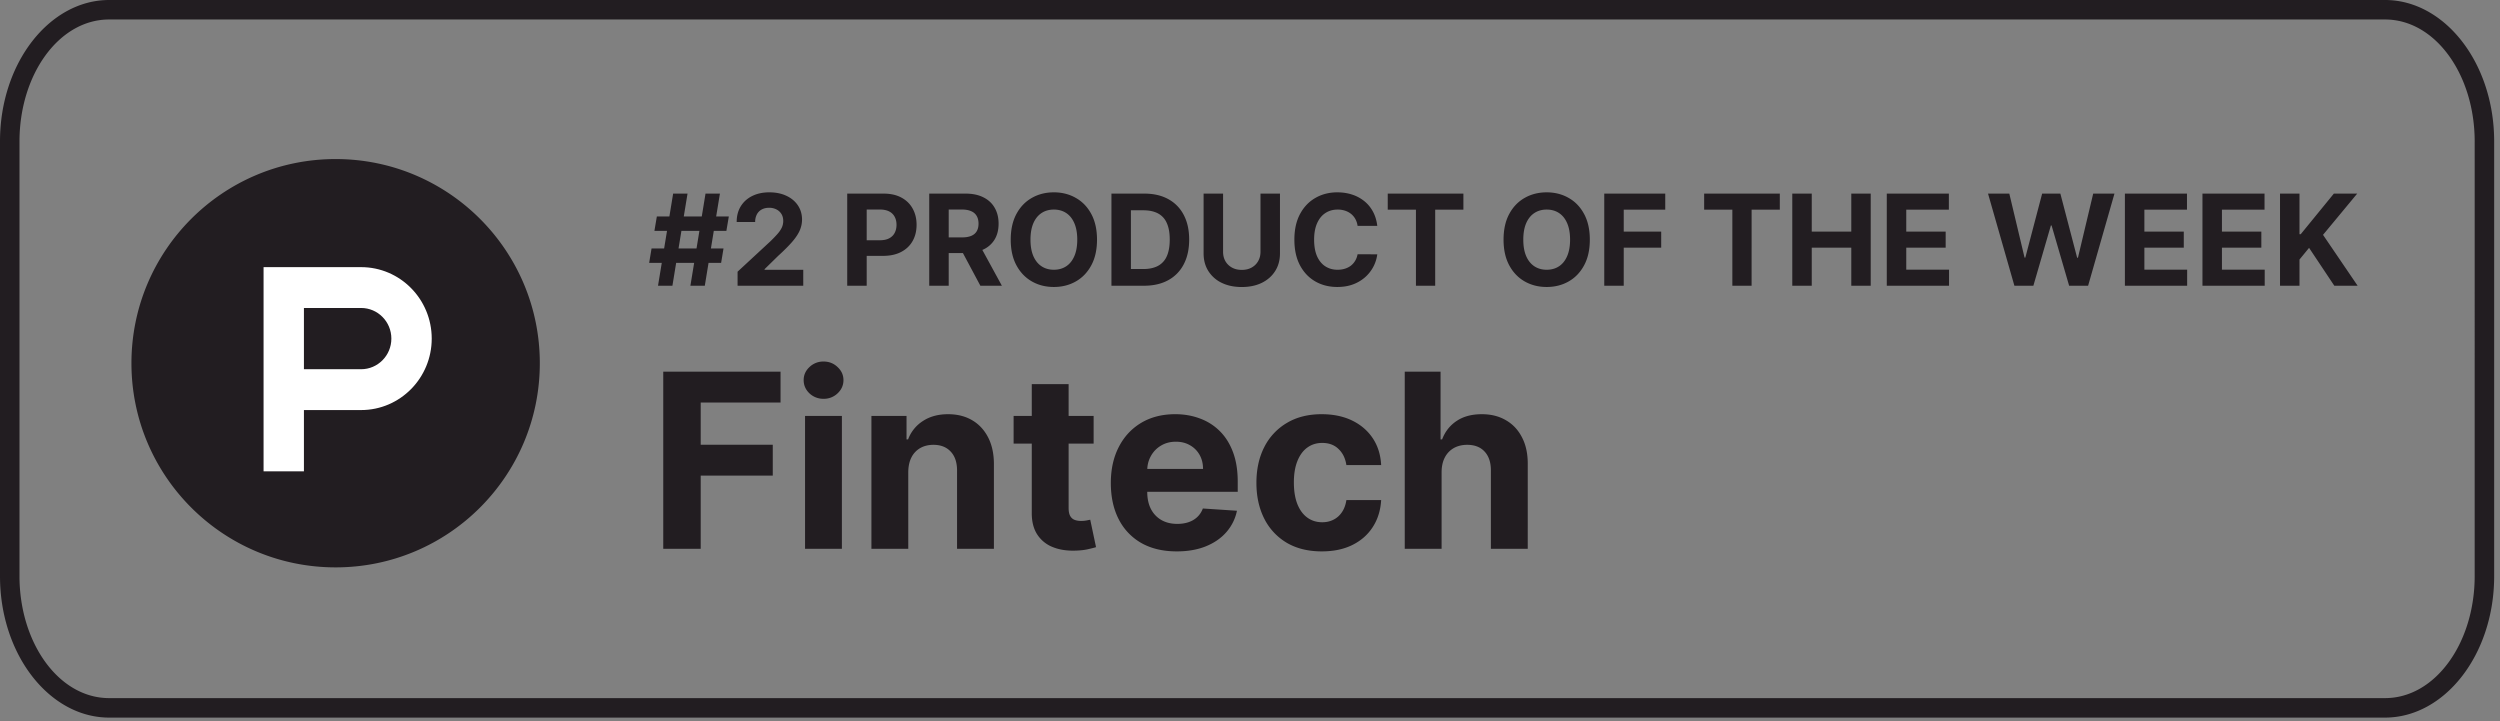 <svg width="156" height="45" viewBox="0 0 156 45" xmlns="http://www.w3.org/2000/svg" xml:space="preserve" style="fill-rule:evenodd;clip-rule:evenodd;stroke-linejoin:round;stroke-miterlimit:2"><rect x="0" y="0" width="156" height="45" fill="#808080" stroke="none"/><path d="M244.29-.324c6.099 0 11.2 6.434 11.2 14.518v44.611c0 8.084-5.101 14.519-11.2 14.519H10.71c-6.1 0-11.2-6.435-11.2-14.519V14.194c0-8.084 5.1-14.518 11.2-14.518h233.58Zm0 2H10.71c-5.168 0-9.2 5.669-9.2 12.518v44.611c0 6.85 4.032 12.519 9.2 12.519h233.58c5.168 0 9.2-5.669 9.2-12.519V14.194c0-6.849-4.032-12.518-9.2-12.518ZM116.93 29h-3.351v-9.454h3.379c.951 0 1.769.189 2.456.567a3.831 3.831 0 0 1 1.583 1.621c.373.704.559 1.548.559 2.53 0 .984-.186 1.831-.559 2.539a3.843 3.843 0 0 1-1.592 1.629c-.69.379-1.515.568-2.475.568Zm-1.352-1.713h1.269c.591 0 1.088-.104 1.491-.314.408-.214.73-.561.914-.983.206-.446.31-1.022.31-1.726 0-.699-.104-1.27-.31-1.713a2.003 2.003 0 0 0-.909-.979c-.403-.209-.9-.314-1.491-.314h-1.274v6.029Zm-48.15-.632h-1.294l.245-1.477h1.291l.297-1.81h-1.293l.249-1.477h1.287l.385-2.345h1.477l-.385 2.345h1.847l.384-2.345h1.478l-.385 2.345h1.299l-.25 1.477h-1.292l-.296 1.81h1.293l-.245 1.477h-1.291L71.845 29h-1.478l.385-2.345h-1.847L68.521 29h-1.478l.385-2.345Zm2.017-3.287-.297 1.81h1.846l.297-1.81h-1.846Zm72.49-2.174v-1.648h7.765v1.648h-2.894V29h-1.976v-7.806h-2.895ZM88.46 25.935V29h-1.999v-9.454h3.731c.717 0 1.328.136 1.832.41.505.271.89.648 1.154 1.131.268.481.402 1.034.402 1.662 0 .628-.135 1.182-.406 1.662s-.663.854-1.177 1.122c-.511.268-1.13.402-1.856.402H88.46Zm0-1.602h1.358c.384 0 .701-.066.951-.199.252-.135.44-.321.563-.558.126-.24.189-.516.189-.827 0-.314-.063-.587-.189-.821a1.274 1.274 0 0 0-.563-.55c-.253-.132-.573-.198-.961-.198H88.46v3.153Zm8.417 1.315V29h-1.999v-9.454h3.731c.714 0 1.323.127 1.828.383.507.252.894.611 1.158 1.075.268.462.402 1.005.402 1.63 0 .628-.135 1.168-.406 1.62a2.637 2.637 0 0 1-1.263 1.073L102.334 29h-2.207l-1.791-3.352h-1.459Zm0-1.606h1.358c.381 0 .698-.052.951-.157.252-.105.44-.262.563-.471.126-.209.189-.469.189-.78 0-.314-.063-.579-.189-.794a1.154 1.154 0 0 0-.568-.489c-.252-.114-.571-.171-.956-.171h-1.348v2.862Zm31.999-4.496h1.999v6.139c0 .69-.164 1.293-.494 1.81-.326.517-.783.92-1.371 1.21-.588.286-1.272.429-2.054.429-.785 0-1.471-.143-2.059-.429a3.302 3.302 0 0 1-1.371-1.21c-.326-.517-.489-1.12-.489-1.81v-6.139h1.999v5.969c0 .36.078.68.235.96.16.28.385.5.674.66.289.16.626.24 1.011.24.388 0 .725-.08 1.011-.24.289-.16.512-.38.669-.66.16-.28.24-.6.24-.96v-5.969Zm11.986 3.31h-2.022a1.98 1.98 0 0 0-.226-.698 1.78 1.78 0 0 0-.439-.526 1.946 1.946 0 0 0-.618-.332 2.374 2.374 0 0 0-.753-.116c-.489 0-.916.122-1.279.365-.363.24-.644.591-.845 1.053-.2.458-.3 1.015-.3 1.671 0 .674.1 1.24.3 1.699.204.458.487.804.85 1.038.363.234.783.351 1.26.351.268 0 .516-.035.743-.106.231-.071.436-.174.614-.309.179-.139.327-.307.444-.503.124-.207.208-.436.249-.674l2.022.009a3.774 3.774 0 0 1-1.228 2.331 3.947 3.947 0 0 1-1.246.748c-.481.182-1.024.272-1.63.272-.843 0-1.597-.191-2.262-.572-.662-.382-1.185-.934-1.57-1.657-.381-.724-.572-1.599-.572-2.627 0-1.031.194-1.908.581-2.632.388-.723.915-1.274 1.579-1.652.665-.382 1.413-.573 2.244-.573.548 0 1.056.077 1.523.231a3.88 3.88 0 0 1 1.251.674c.364.292.659.651.887 1.076.231.424.378.911.443 1.459Zm-28.764 1.417c0 1.031-.196 1.908-.586 2.631-.388.723-.918 1.276-1.589 1.657-.667.379-1.418.568-2.252.568-.841 0-1.595-.191-2.262-.572-.668-.382-1.196-.934-1.584-1.657-.388-.724-.582-1.599-.582-2.627 0-1.031.194-1.908.582-2.632.388-.723.916-1.274 1.584-1.652.667-.382 1.421-.573 2.262-.573.834 0 1.585.191 2.252.573.671.378 1.201.929 1.589 1.652.39.724.586 1.601.586 2.632Zm-2.027 0c0-.668-.1-1.231-.3-1.69-.197-.458-.475-.806-.835-1.043-.361-.237-.782-.356-1.265-.356-.484 0-.905.119-1.265.356-.36.237-.64.585-.84 1.043-.197.459-.296 1.022-.296 1.69 0 .668.099 1.231.296 1.689.2.459.48.807.84 1.044s.781.355 1.265.355c.483 0 .904-.118 1.265-.355.36-.237.638-.585.835-1.044.2-.458.3-1.021.3-1.689ZM75.209 29v-1.44l3.365-3.116c.286-.277.526-.527.72-.748.179-.195.33-.414.448-.651.102-.218.154-.456.152-.697 0-.277-.063-.516-.189-.716a1.245 1.245 0 0 0-.517-.466 1.609 1.609 0 0 0-.743-.166c-.289 0-.542.058-.757.175a1.204 1.204 0 0 0-.499.503 1.64 1.64 0 0 0-.175.781h-1.898c0-.619.14-1.156.421-1.612.28-.455.672-.808 1.177-1.057.504-.249 1.086-.374 1.745-.374.677 0 1.266.12 1.768.36.505.237.897.567 1.177.988.28.422.42.905.42 1.45 0 .357-.071.709-.212 1.057-.139.348-.386.734-.743 1.159-.357.421-.861.928-1.51 1.519l-1.38 1.352v.065h3.97V29h-6.74Zm87.467-4.727c0 1.031-.195 1.908-.586 2.631-.388.723-.917 1.276-1.588 1.657-.668.379-1.419.568-2.253.568-.84 0-1.594-.191-2.262-.572-.668-.382-1.196-.934-1.584-1.657-.388-.724-.581-1.599-.581-2.627 0-1.031.193-1.908.581-2.632.388-.723.916-1.274 1.584-1.652.668-.382 1.422-.573 2.262-.573.834 0 1.585.191 2.253.573.671.378 1.2.929 1.588 1.652.391.724.586 1.601.586 2.632Zm-2.027 0c0-.668-.1-1.231-.3-1.69-.197-.458-.475-.806-.835-1.043-.36-.237-.782-.356-1.265-.356-.483 0-.905.119-1.265.356-.36.237-.64.585-.84 1.043-.197.459-.296 1.022-.296 1.69 0 .668.099 1.231.296 1.689.2.459.48.807.84 1.044s.782.355 1.265.355c.483 0 .905-.118 1.265-.355.36-.237.638-.585.835-1.044.2-.458.3-1.021.3-1.689ZM164.157 29v-9.454h6.26v1.648h-4.261v2.252h3.845v1.649h-3.845V29h-1.999Zm10.253-7.806v-1.648h7.765v1.648h-2.895V29h-1.976v-7.806h-2.894ZM183.454 29v-9.454h1.999v3.9h4.057v-3.9h1.995V29h-1.995v-3.905h-4.057V29h-1.999Zm9.699 0v-9.454h6.371v1.648h-4.372v2.252h4.044v1.649h-4.044v2.257h4.39V29h-6.389Zm13.097 0-2.706-9.454h2.184l1.565 6.569h.079l1.726-6.569h1.87l1.722 6.583h.083l1.565-6.583h2.183L213.816 29h-1.948l-1.8-6.181h-.074L208.198 29h-1.948Zm11.341 0v-9.454h6.371v1.648h-4.372v2.252h4.044v1.649h-4.044v2.257h4.39V29h-6.389Zm7.96 0v-9.454h6.371v1.648h-4.372v2.252h4.044v1.649h-4.044v2.257h4.39V29h-6.389Zm7.96 0v-9.454h1.999v4.168h.125l3.402-4.168h2.396l-3.508 4.233 3.55 5.221h-2.392l-2.59-3.887-.983 1.2V29h-1.999ZM105.402 45.205h-1.864v-2.841h1.864v-3.267h3.782v3.267h2.566v2.841h-2.566v6.605c0 .349.053.621.16.816.106.19.254.323.444.4.195.077.42.115.674.115.178 0 .356-.014.533-.044.178-.036.314-.062.408-.08l.595 2.814c-.189.06-.455.128-.799.205-.343.082-.76.133-1.251.15-.912.036-1.711-.085-2.397-.364a3.343 3.343 0 0 1-1.59-1.296c-.378-.586-.565-1.325-.559-2.219v-7.102Zm11.852 4.945v.008c0 .675.124 1.258.373 1.749.254.492.612.87 1.074 1.137.462.266 1.009.399 1.642.399.421 0 .805-.059 1.155-.177.349-.119.648-.296.896-.533.249-.237.438-.527.568-.87l3.498.231a4.766 4.766 0 0 1-1.092 2.202c-.544.621-1.248 1.106-2.113 1.455-.858.344-1.849.515-2.974.515-1.402 0-2.61-.284-3.622-.852a5.844 5.844 0 0 1-2.326-2.432c-.544-1.054-.817-2.3-.817-3.738 0-1.403.273-2.634.817-3.693.545-1.06 1.311-1.885 2.3-2.477.994-.592 2.16-.888 3.497-.888.9 0 1.738.145 2.513.435a5.578 5.578 0 0 1 2.042 1.287c.586.575 1.041 1.297 1.367 2.167.325.864.488 1.876.488 3.036v1.039h-9.286Zm.004-2.344h5.722c0-.545-.118-1.027-.355-1.447a2.544 2.544 0 0 0-.985-.986c-.415-.242-.897-.364-1.447-.364-.575 0-1.084.133-1.527.4-.438.26-.782.612-1.03 1.056-.23.404-.356.851-.378 1.341ZM67.58 56V37.818h12.039v3.17h-8.195v4.332h7.396v3.169h-7.396V56H67.58Zm14.553 0V42.364h3.782V56h-3.782Zm1.9-15.394a2.06 2.06 0 0 1-1.447-.559c-.396-.379-.595-.832-.595-1.359 0-.521.199-.967.595-1.34a2.04 2.04 0 0 1 1.447-.568c.562 0 1.042.189 1.438.568.403.373.604.819.604 1.34 0 .527-.201.98-.604 1.359-.387.369-.904.57-1.438.559Zm8.694 7.511V56h-3.782V42.364h3.604v2.406h.16a3.81 3.81 0 0 1 1.518-1.883c.71-.467 1.572-.701 2.584-.701.947 0 1.772.207 2.477.622.704.414 1.251 1.006 1.642 1.775.39.764.586 1.675.586 2.735V56h-3.782v-8.008c.006-.834-.207-1.485-.639-1.953-.432-.473-1.027-.71-1.785-.71-.509 0-.959.109-1.349.328a2.29 2.29 0 0 0-.906.959c-.213.414-.322.915-.328 1.501Zm42.442 8.149c-1.396 0-2.598-.296-3.604-.887a6.002 6.002 0 0 1-2.308-2.486c-.533-1.06-.799-2.279-.799-3.658 0-1.397.269-2.622.808-3.675a6.001 6.001 0 0 1 2.317-2.477c1-.598 2.19-.897 3.569-.897 1.189 0 2.231.216 3.125.648.893.432 1.601 1.039 2.122 1.82.52.781.807 1.699.861 2.752h-3.569c-.101-.68-.367-1.228-.799-1.642-.426-.42-.986-.63-1.678-.63-.586 0-1.098.159-1.536.479-.432.314-.769.772-1.012 1.376-.243.604-.364 1.335-.364 2.193 0 .87.118 1.61.355 2.219.243.61.583 1.075 1.021 1.394.438.32.95.48 1.536.48.432 0 .82-.089 1.163-.267.349-.177.636-.435.861-.772.231-.343.382-.755.453-1.234h3.569c-.06 1.041-.344 1.959-.853 2.752-.503.787-1.198 1.403-2.086 1.847-.888.443-1.938.665-3.152.665Zm12.294-8.149V56h-3.782V37.818h3.676v6.952h.159c.308-.805.805-1.436 1.492-1.891.686-.462 1.548-.693 2.583-.693.947 0 1.773.207 2.477.622.71.408 1.261.997 1.651 1.766.397.764.592 1.678.586 2.744V56h-3.782v-8.008c.006-.84-.207-1.494-.639-1.962-.426-.467-1.024-.701-1.793-.701-.515 0-.971.109-1.367.328a2.326 2.326 0 0 0-.924.959c-.219.414-.331.915-.337 1.501ZM54.912 36.954c0 11.572-9.382 20.953-20.956 20.953S13 48.526 13 36.954C13 25.381 22.382 16 33.956 16s20.956 9.381 20.956 20.954Z" style="fill:#221d21" transform="matrix(.608 0 0 .608 .298 .197)"/><path d="M36.569 37.57h-5.867v-6.286h5.867c1.716 0 3.107 1.407 3.107 3.143 0 1.736-1.391 3.143-3.107 3.143Zm0-10.477H26.56v20.954h4.142v-6.286h5.867c4.003 0 7.249-3.284 7.249-7.334s-3.246-7.334-7.249-7.334Z" style="fill:#fff" transform="matrix(.608 0 0 .608 .298 .197)"/></svg>